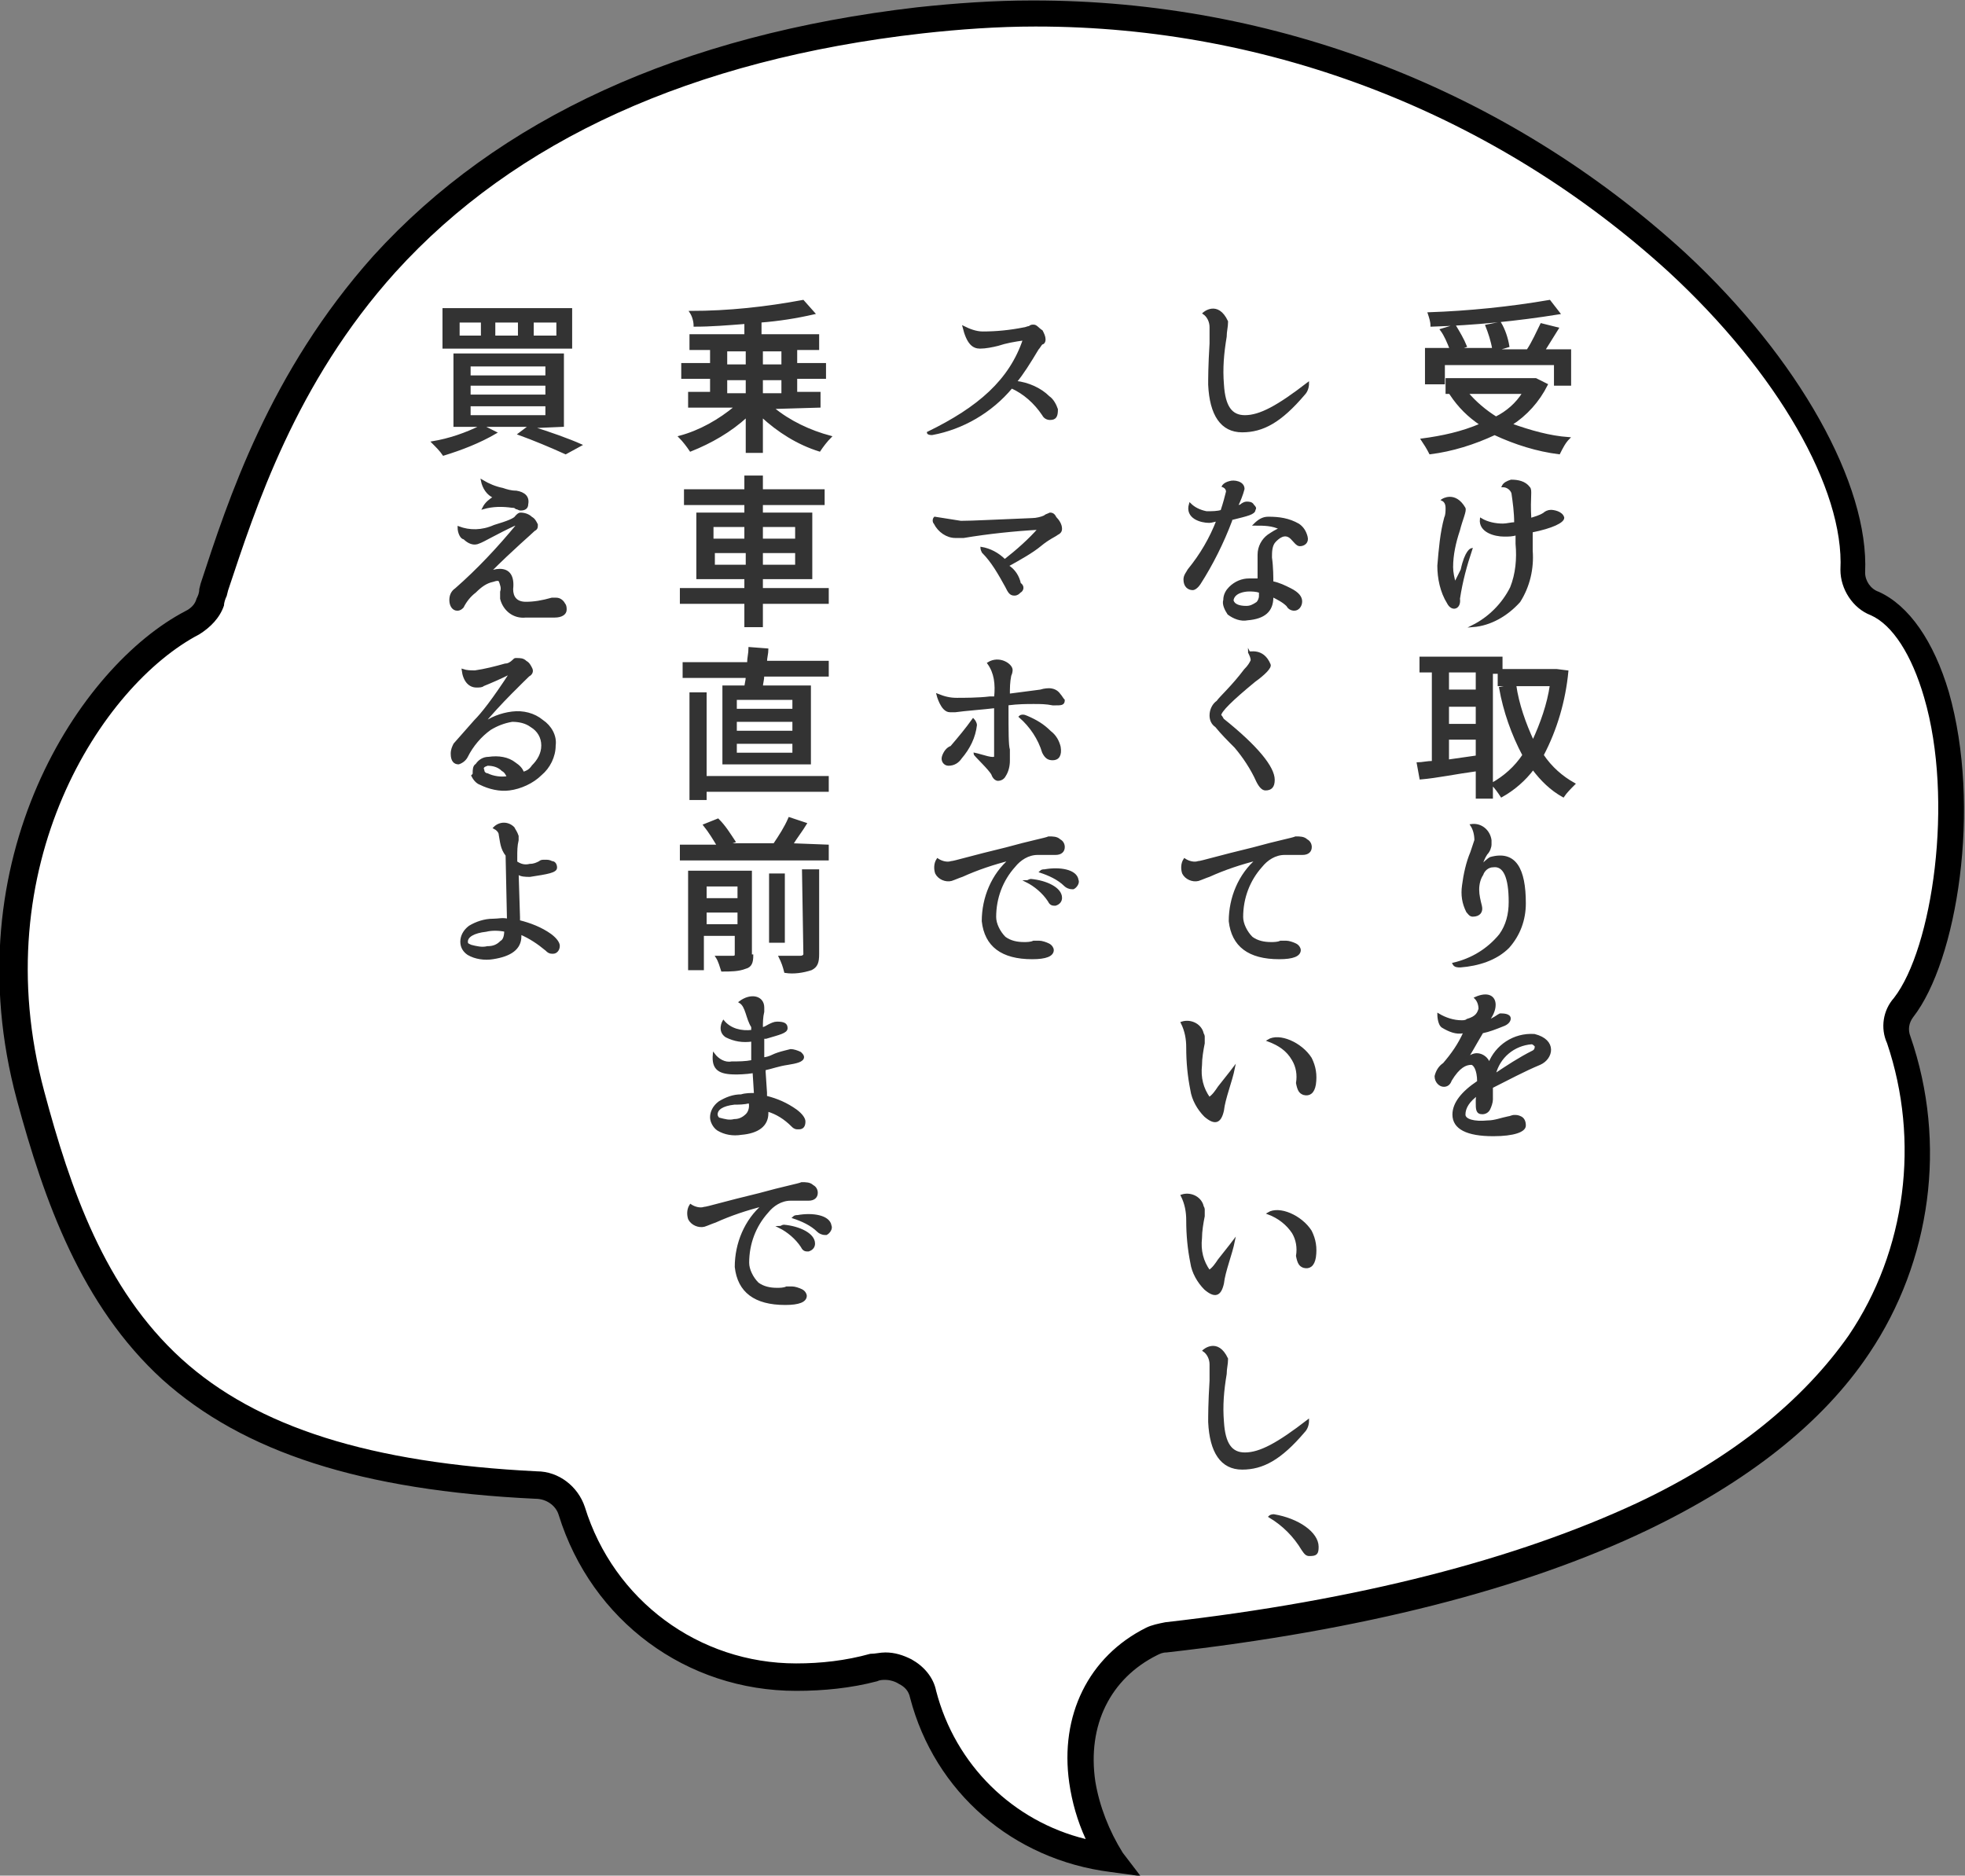 <?xml version="1.0" encoding="utf-8"?>
<!-- Generator: Adobe Illustrator 27.3.1, SVG Export Plug-In . SVG Version: 6.00 Build 0)  -->
<svg version="1.1" id="レイヤー_1" xmlns="http://www.w3.org/2000/svg" xmlns:xlink="http://www.w3.org/1999/xlink" x="0px"
	 y="0px" width="143.2px" height="136.7px" viewBox="0 0 143.2 136.7" style="enable-background:new 0 0 143.2 136.7;"
	 xml:space="preserve">
<rect x="0" y="0" width="143.2" height="136.7" fill="#808080" stroke="none"/>
<style type="text/css">
	.st0{fill:#FFFFFF;}
	.st1{fill:#333333;stroke:#333333;stroke-width:0.15;stroke-miterlimit:10;}
</style>
<g id="グループ_630" transform="translate(-8601.779 -3838.166)">
	<g id="グループ_628">
		<g>
			<path id="パス_1296_00000150782789494585277700000017230207898144529281_" class="st0" d="M8682.9,3973.6
				c-6.6-0.8-12.1-5.5-13.8-12c-0.2-0.7-0.7-1.3-1.3-1.7c-0.5-0.3-1-0.4-1.5-0.4c-0.3,0-0.5,0-0.8,0.1c-1.8,0.5-3.7,0.7-5.6,0.7
				c-7.5,0-14.2-4.9-16.4-12.1c-0.4-1.1-1.4-1.9-2.6-1.9c-12.4-0.6-20.9-3.3-26.6-8.5c-5.7-5.2-8.3-12.7-10.3-20
				c-4.6-17,4.3-30.6,11.8-34.5c0.6-0.3,1.1-0.8,1.3-1.5c0.1-0.3,0.2-0.7,0.4-1.1c2-6.1,5-15.3,12.4-23.5c8.9-9.9,22-15.8,39-17.8
				c2.8-0.3,5.5-0.5,8.3-0.5c17.3,0,34.1,6.5,46.9,18.2c8.1,7.5,13.1,16.4,12.8,22.5c0,1.1,0.6,2,1.6,2.4c1.9,0.8,3.5,3.2,4.5,6.6
				c2.3,8,0.5,19-2.4,22.8c-0.5,0.7-0.7,1.6-0.3,2.4c2.6,7.4,1.5,15.6-2.9,22.2c-3.4,4.9-8.7,9.2-15.8,12.6
				c-8.8,4.2-20.5,7.2-34.7,8.8c-0.4,0-0.7,0.1-1,0.3c-3.8,1.9-5.7,5.7-5.1,10.2C8681,3970.1,8681.7,3972,8682.9,3973.6z"/>
			<path d="M8684.9,3974.9l-2.2-0.3c-7.1-0.9-12.8-5.8-14.6-12.7c-0.1-0.5-0.4-0.8-0.8-1c-0.3-0.2-0.7-0.3-1-0.3
				c-0.2,0-0.4,0-0.6,0.1c-1.9,0.5-3.9,0.7-5.9,0.7c0,0,0,0,0,0c-8,0-14.9-5.1-17.3-12.8c-0.2-0.7-0.9-1.2-1.7-1.2
				c-12.7-0.6-21.3-3.4-27.2-8.7c-5.9-5.4-8.6-13-10.6-20.4c-4.7-17.5,4.6-31.6,12.3-35.6c0.4-0.2,0.7-0.5,0.8-0.9
				c0.1-0.2,0.2-0.4,0.2-0.7l0.1-0.4c2-6.1,5-15.4,12.6-23.9c9.1-10,22.4-16.1,39.6-18.1c2.8-0.3,5.6-0.5,8.4-0.5c0,0,0.1,0,0.1,0
				c17.6,0,34.5,6.5,47.5,18.4c8.3,7.7,13.4,16.9,13.1,23.3c0,0.6,0.4,1.2,1,1.4c2.2,1,4,3.6,5.1,7.3c2.4,8.4,0.6,19.6-2.6,23.7
				c-0.3,0.4-0.4,0.9-0.2,1.4c2.7,7.8,1.5,16.4-3,23.1c-3.4,5.1-8.9,9.4-16.2,12.9c-9,4.3-20.8,7.3-35,8.9c-0.3,0-0.5,0.1-0.7,0.2
				c-3.4,1.7-5.1,5.1-4.5,9.2c0.3,1.8,1,3.6,2,5.2L8684.9,3974.9z M8666.3,3958.6c0.7,0,1.3,0.2,1.9,0.5c0.9,0.5,1.6,1.3,1.8,2.3
				c1.4,5.4,5.6,9.5,10.9,10.8c-0.6-1.3-1-2.7-1.2-4.1c-0.7-4.9,1.4-9.2,5.6-11.3c0.4-0.2,0.9-0.3,1.4-0.4
				c14.1-1.6,25.6-4.6,34.4-8.7c7-3.3,12.1-7.5,15.4-12.2c4.2-6.2,5.2-14.2,2.8-21.3c-0.5-1.1-0.3-2.4,0.5-3.3
				c2.8-3.6,4.4-14.4,2.2-21.9c-0.9-3.1-2.3-5.3-3.9-6c-1.3-0.5-2.2-1.9-2.2-3.3c0.3-5.9-4.6-14.4-12.5-21.7
				c-12.6-11.5-29-17.9-46.1-17.9c0,0-0.1,0-0.1,0c-2.7,0-5.5,0.2-8.2,0.5c-16.8,1.9-29.7,7.8-38.4,17.4
				c-7.3,8.1-10.2,17.2-12.2,23.2l-0.1,0.4c-0.1,0.2-0.2,0.5-0.2,0.7c-0.3,0.9-1,1.6-1.8,2.1c-7.1,3.7-15.7,16.9-11.3,33.3
				c1.9,7.1,4.4,14.4,10,19.5c5.5,5,13.8,7.6,25.9,8.2c1.6,0,3,1.1,3.5,2.6c2.1,6.8,8.3,11.4,15.4,11.4c0,0,0,0,0,0
				c1.8,0,3.6-0.2,5.4-0.7C8665.6,3958.7,8665.9,3958.6,8666.3,3958.6C8666.3,3958.6,8666.3,3958.6,8666.3,3958.6z"/>
		</g>
	</g>
	<g id="グループ_629">
		<path id="パス_1297" class="st1" d="M8714.5,3866.2c-0.6,1.2-1.5,2.2-2.6,2.9c1.4,0.5,2.8,0.9,4.2,1c-0.3,0.3-0.5,0.7-0.7,1.1
			c-1.6-0.2-3.2-0.7-4.7-1.4c-1.5,0.7-3.1,1.2-4.7,1.4c-0.2-0.4-0.4-0.7-0.6-1c1.5-0.2,2.9-0.5,4.3-1.1c-0.9-0.6-1.6-1.3-2.2-2.2
			l0.2-0.1h-0.5v-1h6.3l0.2,0L8714.5,3866.2z M8706.7,3866.1h-1v-2.5h1.8c-0.2-0.5-0.4-1-0.7-1.4l1-0.3c0.3,0.5,0.6,1,0.8,1.5
			l-0.6,0.2h2.6c-0.1-0.6-0.3-1.2-0.5-1.7l1-0.2c0.3,0.5,0.5,1.1,0.6,1.7l-1,0.3h2.4c0.4-0.6,0.7-1.3,1-1.9l1.2,0.3
			c-0.3,0.5-0.7,1.1-1,1.6h1.9v2.5h-1.1v-1.5h-8.1V3866.1z M8715.4,3861c-3.1,0.5-6.2,0.8-9.3,0.9c0-0.3-0.1-0.6-0.2-0.9
			c2.9-0.1,5.9-0.4,8.8-0.9L8715.4,3861z M8708.7,3866.8c0.6,0.7,1.3,1.3,2.1,1.8c0.8-0.4,1.5-1,2-1.8H8708.7z"/>
		<path id="パス_1298" class="st1" d="M8709,3878.2c-0.4,1.2-0.7,2.3-0.9,3.6c0.1,0.7-0.5,0.9-0.8,0.3c-0.5-0.8-0.7-1.8-0.7-2.7
			c0.1-1.2,0.2-2.4,0.5-3.5c0.1-0.2,0.1-0.5,0.1-0.7c0-0.3-0.1-0.5-0.3-0.6c0,0,0.9-0.6,1.6,0.6c0.1,0.2-0.2,0.8-0.4,1.6
			c-0.3,0.9-0.5,1.8-0.5,2.7c0,0.4,0.1,0.8,0.2,1.2c0,0,0.3-0.6,0.5-1C8708.6,3878.3,8709,3878.2,8709,3878.2z M8712,3874.1
			c-0.1-0.3-0.4-0.5-0.7-0.5c0.1-0.2,0.3-0.3,0.6-0.4c0.5,0,1,0.1,1.3,0.5c0.2,0.2,0,0.6,0.1,2.3c0.3-0.1,0.7-0.2,1-0.4
			c0.1-0.1,0.3-0.2,0.5-0.2c0.2,0,0.8,0.1,0.9,0.5c0,0.3-0.8,0.7-2.3,1c0,0.3,0,0.7,0,1.4c0.1,1.3-0.2,2.6-0.9,3.7
			c-0.9,1-2.1,1.7-3.4,1.8c1.2-0.6,2.2-1.6,2.8-2.8c0.4-1,0.5-2.1,0.4-3.2c0-0.4,0-0.7,0-0.7c-0.3,0.1-0.6,0.1-0.9,0.1
			c-0.7,0-1.8-0.3-1.7-1.2c0.5,0.3,1.1,0.4,1.6,0.4c0.3,0,0.6-0.1,0.9-0.1C8712.2,3875.5,8712.1,3874.8,8712,3874.1z"/>
		<path id="パス_1299" class="st1" d="M8716,3887.1c-0.2,2.1-0.8,4.2-1.8,6.1c0.6,0.9,1.4,1.6,2.3,2.1c-0.3,0.3-0.6,0.6-0.8,0.9
			c-0.9-0.5-1.6-1.2-2.2-2c-0.6,0.8-1.4,1.5-2.3,2c-0.2-0.3-0.4-0.6-0.7-0.9v1h-1.1v-2c-1.5,0.2-2.9,0.5-4.1,0.6l-0.2-1.1
			c0.3,0,0.7-0.1,1.1-0.1v-6.6h-0.9v-1h5.9v0.9h3.8l0.2,0L8716,3887.1z M8707.3,3887.1v1.4h2.1v-1.4H8707.3z M8707.3,3891h2.1v-1.4
			h-2.1V3891z M8707.3,3893.6c0.7-0.1,1.4-0.2,2.1-0.3v-1.3h-2.1V3893.6z M8710.5,3895.3c0.9-0.5,1.7-1.2,2.3-2.1
			c-0.8-1.5-1.4-3.2-1.7-4.9l1.1-0.2c0.2,1.4,0.7,2.8,1.3,4.1c0.6-1.3,1.1-2.7,1.3-4.1h-3.8v-0.9h-0.5L8710.5,3895.3z"/>
		<path id="パス_1300" class="st1" d="M8709.1,3904.9c-0.2,0-0.3-0.2-0.4-0.3c-0.3-0.6-0.4-1.2-0.3-1.9c0.1-0.8,0.3-1.7,0.6-2.4
			c0.1-0.3,0.2-0.6,0.3-0.9c0-0.4-0.1-0.8-0.3-1.1c0.7-0.1,1.3,0.4,1.4,1.1c0,0.1,0,0.2,0,0.3c0,0.2-0.1,0.5-0.3,0.7
			c-0.2,0.3-0.3,0.6-0.4,0.9c0.2-0.2,0.5-0.5,0.7-0.6c1.8-0.5,2.5,0.8,2.5,3.3c0,1.2-0.4,2.3-1.2,3.2c-0.9,0.9-2.2,1.3-3.5,1.4
			c-0.2,0-0.4,0-0.5-0.2c1.3-0.3,2.5-1,3.4-2.1c0.5-0.7,0.7-1.5,0.7-2.4c0-1.8-0.4-2.7-1.2-2.6c-0.4,0-0.7,0.3-0.8,0.6
			c-0.2,0.3-0.3,0.7-0.3,1.1c0,0.4,0.1,0.8,0.2,1.2C8709.8,3904.6,8709.6,3904.9,8709.1,3904.9z"/>
		<path id="パス_1301" class="st1" d="M8709.6,3911.7c0-0.3-0.1-0.6-0.3-0.8c0.9-0.4,1.4-0.1,1.4,0.5c0,0.4-0.2,0.8-0.5,1.2
			c0.1,0,0.2-0.1,0.4-0.2c0.2-0.1,0.3-0.2,0.5-0.3c0.2,0,0.7,0,0.7,0.3c0,0.2-0.2,0.4-0.5,0.5c-0.5,0.2-1,0.4-1.5,0.5
			c-0.6,1-0.9,1.6-1.2,2c0.2-0.2,0.5-0.4,0.8-0.4c0.4,0,0.8,0.3,0.9,0.7c0.5-1.3,1.8-2.2,3.3-2.1c1.6,0.4,1.3,1.7,0.4,2.1
			c-1.2,0.5-2.3,1.1-3.5,1.7c0,0.2,0,0.6,0,0.9c0,0.2-0.1,0.5-0.2,0.7c-0.1,0.2-0.3,0.3-0.5,0.3c-0.4,0-0.4-0.3-0.4-0.8
			c0-0.3,0-0.4,0.1-0.6c-0.7,0.5-1,1-1,1.5c0,0.4,0.7,0.6,1.7,0.5c0.5,0,1-0.2,1.5-0.3c0.1,0,0.3-0.1,0.4-0.1c0.2,0,0.3,0,0.5,0.1
			c0.2,0.1,0.3,0.3,0.3,0.6c0,0.4-0.8,0.7-2.3,0.7c-1.9,0-2.9-0.5-2.9-1.5c0-0.8,0.6-1.6,1.8-2.4c0-0.9-0.3-1.3-0.5-1.3
			c-0.4,0-0.9,0.2-1.5,1.2c-0.1,0.3-0.3,0.4-0.5,0.4c-0.3,0-0.6-0.3-0.6-0.7c0,0,0,0,0,0c0.1-0.4,0.3-0.7,0.6-0.9
			c0.6-0.7,1.1-1.4,1.5-2.3h-0.1c-0.5,0.1-1-0.1-1.5-0.4c-0.3-0.2-0.3-0.9-0.3-0.9c0.5,0.3,1.1,0.5,1.7,0.5c0.1,0,0.3,0,0.4-0.1
			C8709.4,3912.3,8709.5,3912,8709.6,3911.7z M8713.4,3914.2c-1.3,0.1-2.4,1-2.7,2.3c0.9-0.6,1.8-1.2,2.8-1.7
			c0.2-0.1,0.2-0.3,0.2-0.4C8713.6,3914.3,8713.5,3914.2,8713.4,3914.2L8713.4,3914.2z"/>
		<path id="パス_1302" class="st1" d="M8692.3,3869.6c-1.5,0-2.3-1.2-2.4-3.4c0-0.4,0-1.4,0.1-3c0-0.8,0-1.2,0-1.2
			c0-0.4-0.2-0.8-0.5-1c0,0,1-0.9,1.7,0.6c0,0.4-0.1,0.7-0.1,1.1c-0.2,1.2-0.3,2.3-0.2,3.5c0.1,1.6,0.6,2.3,1.6,2.3
			c1.1,0,2.4-0.7,4.6-2.4c0,0.3-0.1,0.6-0.3,0.8C8695.1,3868.9,8693.8,3869.6,8692.3,3869.6z"/>
		<path id="パス_1303" class="st1" d="M8691.2,3874c0-0.3-0.3-0.4-0.3-0.4s0.1-0.2,0.5-0.3c0.3-0.1,1,0,1,0.5
			c-0.1,0.4-0.3,0.9-0.5,1.3l0.3-0.1c0.1-0.1,0.3-0.2,0.4-0.2c0.2,0,0.4,0,0.5,0.2c0.1,0.1,0.2,0.2,0.1,0.3c0,0.3-0.5,0.4-1.7,0.7
			l0,0.1c-0.6,1.6-1.4,3.2-2.3,4.6c-0.2,0.3-0.4,0.4-0.5,0.4c-0.3,0-0.6-0.2-0.6-0.7c0-0.3,0.2-0.5,0.3-0.7c0.9-1.1,1.6-2.3,2.1-3.6
			c-0.2,0-0.4,0.1-0.6,0.1c-0.6,0-1.7-0.3-1.4-1.3c0.3,0.3,0.7,0.5,1.2,0.6c0.4,0,0.8,0,1.1-0.1
			C8691,3874.8,8691.1,3874.4,8691.2,3874z M8691,3881.9c0-0.4,0.2-0.7,0.4-0.9c0.4-0.4,0.9-0.6,1.4-0.6c0.2,0,0.5,0,0.7,0l0-1.8
			c0-0.6,0.3-1.1,0.7-1.4c0.3-0.2,0.6-0.4,0.9-0.5c-0.6-0.3-1.2-0.3-1.9-0.3c0.3-0.3,0.6-0.5,1-0.5c0.8,0,1.5,0.1,2.2,0.5
			c0.3,0.2,0.5,0.5,0.6,0.9c0.1,0.4-0.2,0.6-0.5,0.6c-0.2,0-0.4-0.3-0.6-0.5c-0.5-0.5-1,0-1.2,0.2c-0.3,0.3-0.3,0.8-0.3,1.2
			c0.1,0.7,0.1,1.5,0.1,1.8c0.5,0.1,0.9,0.3,1.3,0.5c0.6,0.3,0.8,0.6,0.8,0.9c0,0.3-0.2,0.6-0.5,0.6c-0.2,0-0.4-0.1-0.5-0.3
			c-0.3-0.3-0.7-0.5-1.1-0.7v0.1c0,1-0.6,1.5-1.8,1.6c-0.5,0.1-1-0.1-1.4-0.4C8691.1,3882.6,8690.9,3882.2,8691,3881.9z
			 M8692.8,3881.2c-0.3,0-1.1,0.1-1.2,0.7c0,0,0,0.5,1,0.5c0.3,0,0.5-0.1,0.8-0.3c0.1-0.1,0.2-0.3,0.2-0.5v-0.2l0-0.1
			C8693.3,3881.2,8693,3881.2,8692.8,3881.2L8692.8,3881.2z"/>
		<path id="パス_1304" class="st1" d="M8694.3,3886.6c0.1,0.2-0.4,0.7-1.1,1.2c-1.7,1.4-2.5,2.2-2.5,2.5c0,0,0.1,0.1,0.2,0.3
			c2.5,2,3.7,3.5,3.7,4.4c0,0.5-0.2,0.7-0.6,0.7c-0.2,0-0.4-0.2-0.6-0.6c-0.4-0.9-1-1.8-1.6-2.5c-0.5-0.5-1-1-1.4-1.5
			c-0.3-0.2-0.4-0.5-0.4-0.8c0-0.4,0.2-0.8,0.5-1c0.2-0.3,1.1-1.1,2-2.3c0.3-0.3,0.4-0.5,0.5-0.7c0-0.2-0.1-0.4-0.2-0.6
			C8692.8,3885.8,8693.8,3885.4,8694.3,3886.6z"/>
		<path id="パス_1305" class="st1" d="M8689.1,3901c0.2,0,1.5-0.4,4-1c1.8-0.5,2.9-0.7,3.1-0.8c0.3,0,0.6,0,0.8,0.2
			c0.2,0.1,0.3,0.3,0.3,0.5c0,0.3-0.2,0.5-0.6,0.5c-0.2,0-0.3,0-0.5,0c-0.3,0-0.5,0-0.8,0c-0.7,0-1.3,0.4-1.7,0.9
			c-0.9,1-1.4,2.3-1.4,3.7c0,0.5,0.3,1.1,0.7,1.5c0.4,0.3,0.9,0.4,1.4,0.4c0.2,0,0.5,0,0.7-0.1c0.1,0,0.3,0,0.4,0
			c0.2,0,0.5,0.1,0.7,0.2c0.2,0.1,0.3,0.3,0.3,0.4c0,0.4-0.5,0.6-1.5,0.6c-2.2,0-3.4-0.9-3.6-2.7c0-1.7,0.7-3.4,2-4.5
			c-1.2,0.3-2.4,0.7-3.5,1.2c-0.3,0.1-0.5,0.2-0.8,0.3c-0.4,0.1-0.9-0.1-1.1-0.5c-0.1-0.3-0.1-0.7,0.1-1
			C8688.4,3901,8688.8,3901.1,8689.1,3901z"/>
		<path id="パス_1306" class="st1" d="M8690.9,3919.1c-0.2,0.9-0.6,1-1.3,0.4c-0.5-0.5-0.9-1.2-1-1.9c-0.2-1-0.3-2-0.3-3.1
			c0-0.6-0.1-1.2-0.4-1.8c0.6-0.2,1.3,0.1,1.5,0.7c0,0.1,0.1,0.2,0.1,0.3c0,0.2,0,0.3,0,0.5c-0.1,0.5-0.2,1.1-0.2,1.6
			c-0.1,0.9,0.1,1.7,0.6,2.4c0,0,0,0,0,0c0.3-0.2,0.5-0.5,0.7-0.8c0.8-1,1.1-1.4,1.1-1.4C8691.5,3917,8691,3918.2,8690.9,3919.1z
			 M8697.3,3915.3c0.3,0.6,0.4,1.2,0.3,1.9c-0.1,0.6-0.4,0.8-0.8,0.7c-0.3-0.1-0.4-0.3-0.5-0.8c0.1-0.6,0-1.2-0.3-1.7
			c-0.4-0.7-1-1.1-1.8-1.4C8695,3913.5,8696.6,3914.2,8697.3,3915.3z"/>
		<path id="パス_1307" class="st1" d="M8690.9,3931.7c-0.2,0.9-0.6,1-1.3,0.4c-0.5-0.5-0.9-1.2-1-1.9c-0.2-1-0.3-2-0.3-3.1
			c0-0.6-0.1-1.2-0.4-1.8c0.6-0.2,1.3,0.1,1.5,0.7c0,0.1,0.1,0.2,0.1,0.3c0,0.2,0,0.3,0,0.5c-0.1,0.5-0.2,1.1-0.2,1.6
			c-0.1,0.9,0.1,1.7,0.6,2.4c0,0,0,0,0,0c0.3-0.2,0.5-0.5,0.7-0.8c0.8-1,1.1-1.4,1.1-1.4C8691.5,3929.6,8691,3930.8,8690.9,3931.7z
			 M8697.3,3927.9c0.3,0.6,0.4,1.2,0.3,1.9c-0.1,0.6-0.4,0.8-0.8,0.7c-0.3-0.1-0.4-0.3-0.5-0.8c0.1-0.6,0-1.2-0.3-1.7
			c-0.4-0.6-1-1.1-1.8-1.4C8695,3926.1,8696.6,3926.8,8697.3,3927.9L8697.3,3927.9z"/>
		<path id="パス_1308" class="st1" d="M8692.3,3945.2c-1.5,0-2.3-1.2-2.4-3.4c0-0.4,0-1.4,0.1-3c0-0.8,0-1.2,0-1.2
			c0-0.4-0.2-0.8-0.5-1c0,0,1-0.9,1.7,0.6c0,0.4-0.1,0.7-0.1,1.1c-0.2,1.2-0.3,2.3-0.2,3.5c0.1,1.6,0.6,2.3,1.6,2.3
			c1.1,0,2.4-0.7,4.6-2.4c0,0.3-0.1,0.6-0.3,0.8C8695.1,3944.5,8693.8,3945.2,8692.3,3945.2z"/>
		<path id="パス_1309" class="st1" d="M8697.8,3950.9c0,0.5-0.1,0.6-0.6,0.6c-0.2,0-0.3-0.1-0.5-0.4c-0.6-1-1.4-1.8-2.4-2.4
			c0.1-0.1,0.3-0.1,0.3-0.1C8696.4,3948.9,8697.8,3949.9,8697.8,3950.9z"/>
		<path id="パス_1310" class="st1" d="M8675.8,3866c0.9,0.1,1.8,0.5,2.4,1.1c0.3,0.2,0.5,0.6,0.6,0.9c0,0.5-0.1,0.7-0.5,0.7
			c-0.2,0-0.4-0.1-0.5-0.3c-0.6-0.9-1.4-1.6-2.3-2c-1.5,1.8-3.6,3-5.8,3.4c-0.3,0-0.3-0.1-0.3-0.1c3.7-1.8,6-3.8,7-6.8
			c-0.7,0.1-1.3,0.2-1.9,0.4c-0.4,0.1-0.9,0.2-1.3,0.2c-0.5,0-0.9-0.3-1.2-1.5c0.4,0.2,0.9,0.4,1.4,0.4c1,0,2-0.1,3-0.3
			c0.1,0,0.3-0.1,0.4-0.1c0.1-0.1,0.2-0.1,0.3-0.1c0.2,0,0.3,0.2,0.6,0.4c0.1,0.2,0.2,0.4,0.2,0.6c0,0.2-0.1,0.3-0.2,0.3
			c-0.1,0.1-0.2,0.3-0.3,0.4C8676.8,3864.6,8676.3,3865.4,8675.8,3866z"/>
		<path id="パス_1311" class="st1" d="M8676.1,3881.3c-0.1,0.1-0.2,0.2-0.4,0.2c-0.3,0-0.4-0.2-0.6-0.6c-0.5-0.9-1-1.8-1.7-2.5
			c-0.1-0.2-0.1-0.3-0.1-0.3c0.6,0.1,1.2,0.4,1.7,0.9c0.9-0.7,1.8-1.5,2.5-2.3c-1.8,0.1-3.7,0.3-5.5,0.6c-0.2,0-0.4,0-0.6,0
			c-0.6,0-1.2-0.4-1.5-1c-0.1-0.1-0.1-0.3,0-0.4c0.6,0.1,1.3,0.2,1.9,0.3c0.9,0,2.6-0.1,5.2-0.2c0.3,0,0.7-0.1,0.9-0.2
			c0.1-0.1,0.2-0.1,0.4-0.2c0.2,0,0.3,0.1,0.4,0.3c0.2,0.2,0.4,0.5,0.4,0.8c0,0.2-0.1,0.3-0.3,0.4c-0.1,0.1-0.6,0.3-1.2,0.8
			s-1.5,1-2.4,1.5c0.5,0.3,0.8,0.8,0.9,1.3C8676.4,3880.9,8676.3,3881.2,8676.1,3881.3z"/>
		<path id="パス_1312" class="st1" d="M8673.8,3886.5c0.8-0.5,1.7,0.1,1.7,0.5c0,0,0,0.2-0.1,0.4c-0.1,0.5-0.1,0.9-0.1,1.4
			c0.8-0.1,1.5-0.2,2.3-0.3c0.3-0.1,0.6-0.1,0.6-0.1c0.3,0,0.6,0.1,0.8,0.4c0.1,0.1,0.2,0.3,0.3,0.4c0,0.3-0.2,0.3-0.6,0.3
			c-0.1,0-0.1,0-0.2,0c-0.5-0.1-0.9-0.1-1.4-0.1c-0.5,0-1.1,0-1.9,0.1v0.3c0,1.7,0,2.7,0.1,3c0,0.3,0,0.6,0,0.8
			c0,0.4-0.1,0.8-0.3,1.1c-0.1,0.2-0.3,0.3-0.5,0.3c-0.1,0-0.3-0.1-0.4-0.4c-0.2-0.4-1.3-1.4-1.3-1.5c0.5,0.1,1.5,0.5,1.5,0.2
			c0-0.8,0-1.4,0-1.8v-1.8c-0.8,0.1-2.2,0.2-2.9,0.3c-0.1,0-0.3,0-0.4,0c-0.6,0-0.9-1.2-0.9-1.2c0.5,0.2,0.9,0.3,1.4,0.3
			c0.5,0,1.6,0,2.4-0.1l0.4,0C8674.4,3888,8674.3,3887.2,8673.8,3886.5z M8672.7,3890.6c0.1,0.1,0.2,0.3,0.2,0.4
			c-0.1,0.9-0.5,1.7-1.1,2.4c-0.2,0.3-0.5,0.5-0.9,0.5c-0.3,0-0.5-0.3-0.4-0.6c0.1-0.3,0.3-0.6,0.6-0.7
			C8671.7,3891.9,8672.2,3891.3,8672.7,3890.6L8672.7,3890.6z M8678.3,3891.5c0.4,0.3,0.6,0.7,0.7,1.1c0.1,0.6-0.1,0.9-0.5,0.9
			c-0.3,0-0.5-0.1-0.7-0.5c-0.3-1-0.9-1.9-1.7-2.6c0.1-0.1,0.3-0.1,0.5,0C8677.3,3890.7,8677.8,3891,8678.3,3891.5L8678.3,3891.5z"
			/>
		<path id="パス_1313" class="st1" d="M8671.1,3901c0.2,0,1.5-0.4,4-1c1.8-0.5,2.9-0.7,3.1-0.8c0.3,0,0.6,0,0.8,0.2
			c0.2,0.1,0.3,0.3,0.3,0.5c0,0.3-0.2,0.5-0.6,0.5c-0.2,0-0.3,0-0.5,0c-0.3,0-0.5,0-0.8,0c-0.7,0-1.3,0.4-1.7,0.9
			c-0.9,1-1.4,2.3-1.4,3.7c0,0.5,0.3,1.1,0.7,1.5c0.4,0.3,0.9,0.4,1.4,0.4c0.2,0,0.5,0,0.7-0.1c0.1,0,0.3,0,0.4,0
			c0.2,0,0.5,0.1,0.7,0.2c0.2,0.1,0.3,0.3,0.3,0.4c0,0.4-0.5,0.6-1.5,0.6c-2.2,0-3.4-0.9-3.6-2.7c0-1.7,0.7-3.4,2-4.5
			c-1.2,0.3-2.4,0.7-3.5,1.2c-0.3,0.1-0.5,0.2-0.8,0.3c-0.4,0.1-0.9-0.1-1.1-0.5c-0.1-0.3-0.1-0.7,0.1-1
			C8670.4,3901,8670.8,3901.1,8671.1,3901z M8679.1,3903.6c0,0.2-0.1,0.4-0.4,0.5c0,0-0.1,0-0.1,0c-0.2,0-0.3-0.1-0.4-0.3
			c-0.4-0.6-1-1.1-1.6-1.4c0.1,0,0.2-0.1,0.3-0.1C8678,3902.4,8679.1,3902.9,8679.1,3903.6z M8680.3,3902.3c0.1,0.2-0.1,0.5-0.3,0.6
			c0,0,0,0-0.1,0c-0.2,0-0.4-0.1-0.5-0.2c-0.5-0.5-1.2-0.8-1.8-1c0.1-0.1,0.2-0.1,0.3-0.1C8679,3901.4,8680.2,3901.6,8680.3,3902.3
			L8680.3,3902.3z"/>
		<path id="パス_1314" class="st1" d="M8658.1,3867.9c1.2,1,2.7,1.7,4.2,2.1c-0.3,0.3-0.6,0.7-0.8,1c-1.6-0.5-3-1.4-4.2-2.5v2.6
			h-1.1v-2.6c-1.2,1.1-2.6,1.9-4.1,2.5c-0.2-0.3-0.5-0.7-0.8-1c1.5-0.4,2.9-1.2,4.1-2.2h-3.4v-1h1.6v-1.1h-2.1v-1h2.1v-1.1h-1.5v-1
			h4v-0.9c-1.3,0.1-2.5,0.2-3.7,0.2c0-0.3-0.1-0.7-0.3-1c2.8,0,5.5-0.3,8.2-0.8l0.8,0.9c-1.3,0.3-2.6,0.5-3.9,0.6v1h4.2v1h-1.6v1.1
			h2.1v1h-2.1v1.1h1.7v1L8658.1,3867.9z M8654.7,3864.8h1.5v-1.1h-1.5V3864.8z M8654.7,3866.9h1.5v-1.1h-1.5V3866.9z M8657.3,3863.7
			v1.1h1.5v-1.1H8657.3z M8658.8,3865.8h-1.5v1.1h1.5V3865.8z"/>
		<path id="パス_1315" class="st1" d="M8662.1,3882.1h-4.8v1.7h-1.2v-1.7h-4.7v-1h4.7v-0.8h-3.5v-4.7h3.5v-0.7h-4.4v-1h4.4v-1h1.2
			v1h4.5v1h-4.5v0.7h3.6v4.7h-3.6v0.8h4.8V3882.1z M8653.7,3877.5h2.4v-1h-2.4V3877.5z M8656.2,3879.4v-1h-2.4v1H8656.2z
			 M8657.3,3876.5v1h2.5v-1H8657.3z M8659.8,3878.4h-2.5v1h2.5V3878.4z"/>
		<path id="パス_1316" class="st1" d="M8656.1,3888.3c0-0.3,0.1-0.5,0.1-0.8h-4.6v-1h4.7c0-0.4,0.1-0.7,0.1-1.1l1.3,0.1
			c0,0.3-0.1,0.6-0.1,0.9h4.5v1h-4.7c0,0.3-0.1,0.6-0.1,0.8h3.5v5.6h-6.3v-5.6H8656.1z M8662.1,3895.8h-8.9v0.6h-1.1v-7.7h1.1v6.1
			h8.9V3895.8z M8659.6,3889.1h-4.2v0.8h4.2V3889.1z M8659.6,3890.7h-4.2v0.8h4.2V3890.7z M8659.6,3892.3h-4.2v0.8h4.2V3892.3z"/>
		<path id="パス_1317" class="st1" d="M8662.1,3899.8v1h-10.7v-1h2.7c-0.3-0.5-0.6-1-1-1.5l1-0.4c0.5,0.5,0.8,1,1.2,1.6l-0.6,0.2
			h3.5c0.4-0.6,0.8-1.2,1.1-1.9l1.2,0.4c-0.3,0.5-0.7,1-1,1.5L8662.1,3899.8z M8656.6,3907.8c0,0.5-0.1,0.8-0.5,0.9
			c-0.5,0.2-1.1,0.2-1.7,0.2c-0.1-0.3-0.2-0.7-0.4-1c0.5,0,1.1,0,1.2,0c0.2,0,0.2-0.1,0.2-0.2v-1.4h-2.4v2.5h-1v-7.1h4.5V3907.8z
			 M8653.2,3902.7v1h2.4v-1H8653.2z M8655.6,3905.6v-1h-2.4v1H8655.6z M8658.9,3906.8h-1v-4.9h1V3906.8z M8660.3,3901.6h1.1v6.1
			c0,0.6-0.1,0.9-0.5,1.1c-0.6,0.2-1.3,0.3-1.9,0.2c-0.1-0.4-0.2-0.7-0.4-1.1c0.7,0,1.3,0,1.5,0s0.3-0.1,0.3-0.2L8660.3,3901.6z"/>
		<path id="パス_1318" class="st1" d="M8655.7,3911.2c0.8-0.6,1.7-0.4,1.7,0.4c0,0.1,0,0.2,0,0.3c-0.1,0.4-0.1,0.8-0.1,1.2
			c0.2,0,0.3-0.1,0.5-0.2c0.2-0.1,0.4-0.2,0.6-0.2c0.5,0,0.7,0.1,0.7,0.4c0,0.3-0.5,0.4-1.5,0.7c-0.1,0-0.2,0-0.2,0l0,1.5
			c0.2,0,0.5-0.1,0.7-0.2c0.2-0.1,0.5-0.2,0.9-0.3l0.4-0.1c0.2,0,0.5,0.1,0.7,0.2c0.1,0.1,0.2,0.2,0.2,0.3c0,0.3-0.5,0.4-1.1,0.5
			c-0.7,0.1-1.2,0.3-1.7,0.4c0,0.1,0,0.1,0,0.2l0.1,1.5l0,0.3c0.8,0.2,1.5,0.5,2.2,1c0.4,0.3,0.6,0.6,0.6,0.8c0,0.3-0.1,0.5-0.4,0.5
			c0,0-0.1,0-0.1,0c-0.2,0-0.3-0.1-0.4-0.2c-0.5-0.5-1.1-0.9-1.8-1.1v0.2c0,0.9-0.7,1.4-1.9,1.5c-0.6,0.1-1.2,0-1.7-0.3
			c-0.3-0.2-0.5-0.6-0.5-0.9c0-0.4,0.2-0.8,0.6-1.1c0.5-0.3,1-0.5,1.6-0.5c0.3-0.1,0.7-0.1,1-0.1l-0.1-1.6c-0.6,0.1-1.2,0.1-1.3,0.1
			c-1.2,0-1.7-0.3-1.6-1.4c0.3,0.4,0.8,0.7,1.3,0.6c0.5,0,1,0,1.5-0.1c0-0.3,0-0.5,0-0.6l0-0.9c-0.7,0.1-1.3,0-1.9-0.3
			c-0.6-0.4-0.2-1.1-0.2-1.1c0.5,0.6,1.3,0.8,2.1,0.7l0-0.3C8656.2,3912.4,8656.2,3911.5,8655.7,3911.2z M8655.3,3918.6
			c-0.9,0.1-1.3,0.4-1.3,0.8c0,0.1,0.1,0.3,0.2,0.3c0.4,0.1,0.7,0.2,1.1,0.1c0.3,0,0.6-0.1,0.9-0.4c0.2-0.2,0.3-0.6,0.2-0.9
			C8656,3918.6,8655.6,3918.6,8655.3,3918.6z"/>
		<path id="パス_1319" class="st1" d="M8653.1,3926.2c0.2,0,1.5-0.4,4-1c1.8-0.5,2.9-0.7,3.1-0.8c0.3,0,0.6,0,0.8,0.2
			c0.2,0.1,0.3,0.3,0.3,0.5c0,0.3-0.2,0.5-0.6,0.5c-0.2,0-0.3,0-0.5,0c-0.3,0-0.5,0-0.8,0c-0.7,0-1.3,0.4-1.7,0.9
			c-0.9,1-1.4,2.3-1.4,3.7c0,0.5,0.3,1.1,0.7,1.5c0.4,0.3,0.9,0.4,1.4,0.4c0.2,0,0.5,0,0.7-0.1c0.1,0,0.3,0,0.4,0
			c0.2,0,0.5,0.1,0.7,0.2c0.2,0.1,0.3,0.3,0.3,0.4c0,0.4-0.5,0.6-1.5,0.6c-2.2,0-3.4-0.9-3.6-2.7c0-1.7,0.7-3.4,2-4.5
			c-1.2,0.3-2.4,0.7-3.5,1.2c-0.3,0.1-0.5,0.2-0.8,0.3c-0.4,0.1-0.9-0.1-1.1-0.5c-0.1-0.3-0.1-0.7,0.1-1
			C8652.4,3926.2,8652.8,3926.3,8653.1,3926.2z M8661.1,3928.8c0,0.2-0.1,0.4-0.4,0.5c0,0-0.1,0-0.1,0c-0.2,0-0.3-0.1-0.4-0.3
			c-0.4-0.6-1-1.1-1.6-1.4c0.1,0,0.2-0.1,0.3-0.1C8660,3927.6,8661.1,3928.1,8661.1,3928.8z M8662.3,3927.5c0.1,0.2-0.1,0.5-0.3,0.6
			c0,0,0,0-0.1,0c-0.2,0-0.4-0.1-0.5-0.2c-0.5-0.5-1.2-0.8-1.8-1c0.1-0.1,0.2-0.1,0.3-0.1C8661,3926.6,8662.2,3926.8,8662.3,3927.5z
			"/>
		<path id="パス_1320" class="st1" d="M8637.9,3869.7c-1.2,0.7-2.5,1.2-3.8,1.6c-0.2-0.3-0.5-0.6-0.8-0.9c1.2-0.2,2.4-0.6,3.6-1.2
			L8637.9,3869.7z M8643.4,3863.5h-9.3v-2.8h9.3V3863.5z M8640.5,3869.3c1.3,0.4,2.7,0.9,3.6,1.3l-1.1,0.6c-1.1-0.5-2.3-1-3.4-1.4
			l0.8-0.6h-5.5v-5.2h7.9v5.2L8640.5,3869.3z M8636.9,3861.6h-1.7v1.1h1.7V3861.6z M8636,3865.6h5.6v-0.8h-5.6V3865.6z M8636,3867
			h5.6v-0.8h-5.6V3867z M8641.6,3868.5v-0.8h-5.6v0.8H8641.6z M8639.6,3861.6h-1.8v1.1h1.8V3861.6z M8642.4,3861.6h-1.8v1.1h1.8
			V3861.6z"/>
		<path id="パス_1321" class="st1" d="M8635.2,3876.6c0.8,0.3,1.7,0.3,2.6-0.1c1-0.3,1.5-0.5,1.6-0.7c0.1-0.1,0.2-0.2,0.3-0.2
			c0.3,0,0.6,0.1,0.8,0.3c0.2,0.1,0.3,0.3,0.4,0.5c0,0.2,0,0.3-0.2,0.4c-0.3,0.3-1.5,1.3-3.3,3.1c0.2-0.1,0.5-0.2,0.8-0.2
			c0.7,0,1,0.5,0.9,1.4c0,0.6,0.3,1,1,1c0.6,0,1.2-0.1,1.9-0.3c0.1,0,0.2,0,0.3,0c0.3,0,0.5,0.2,0.6,0.4c0.1,0.1,0.1,0.3,0.1,0.4
			c0,0.3-0.3,0.5-0.8,0.5s-1.2,0-2.1,0c-0.9,0.1-1.6-0.5-1.8-1.3c0-0.2,0-0.4,0-0.5c0.1-0.3,0-0.5-0.1-0.8c-0.1-0.1-0.2-0.1-0.5,0
			c-0.5,0.1-0.9,0.4-1.3,0.8c-0.4,0.3-0.7,0.7-0.9,1.1c-0.1,0.1-0.2,0.2-0.4,0.2c-0.3,0-0.5-0.3-0.5-0.7c0-0.3,0.1-0.6,0.4-0.8
			c1.6-1.4,3.1-3,4.5-4.7c0-0.1-0.4,0.1-0.2,0c-1.3,0.6-2.3,1.2-2.6,1.3c-0.4,0.2-0.8,0-1.1-0.3
			C8635.4,3877.4,8635.2,3877,8635.2,3876.6z M8637.8,3874.4c-0.5-0.2-0.8-0.7-0.9-1.2c0.5,0.3,1,0.5,1.5,0.6c0.3,0.1,0.6,0.2,1,0.2
			c0.6,0.1,0.9,0.4,0.8,0.9c0,0.3-0.2,0.4-0.5,0.4c-0.1,0-0.2-0.1-0.3-0.1c-0.1-0.1-0.2-0.1-0.3-0.1c-0.7-0.1-1.4-0.1-2.1,0.1
			C8637.2,3874.8,8637.5,3874.6,8637.8,3874.4z"/>
		<path id="パス_1322" class="st1" d="M8636.3,3894.5c0-0.2,0-0.5,0.2-0.6c0.2-0.3,0.5-0.5,0.9-0.5c0.7-0.1,1.4,0,1.9,0.4
			c0.3,0.2,0.5,0.4,0.6,0.7c0.3-0.1,0.5-0.2,0.7-0.5c0.4-0.4,0.7-0.9,0.7-1.5c0-0.6-0.3-1.1-0.8-1.4c-0.4-0.3-0.9-0.4-1.4-0.4
			c-0.6,0.1-1.1,0.3-1.6,0.6c-0.7,0.5-1.3,1.2-1.7,2c-0.1,0.2-0.3,0.4-0.6,0.5c-0.3,0-0.5-0.2-0.5-0.7c0-0.3,0.1-0.5,0.2-0.7
			l1.5-1.7c0.5-0.5,1.3-1.5,2.6-3.5c-0.8,0.4-1.5,0.7-2,0.9c-0.1,0.1-0.3,0.1-0.5,0.1c-0.5,0-0.9-0.4-1-1.2c0.3,0.1,0.6,0.1,0.9,0.1
			c0.7-0.1,1.5-0.3,2.2-0.5c0.2,0,0.4-0.1,0.6-0.3c0.1-0.1,0.1-0.1,0.2-0.1c0.3,0,0.5,0,0.7,0.2c0.2,0.1,0.3,0.3,0.4,0.5
			c0.1,0.2,0,0.4-0.2,0.5c-0.2,0.2-2.2,2.1-3.4,3.6c0.6-0.5,1.4-0.8,2.2-0.9c0.8-0.1,1.6,0.1,2.2,0.6c0.6,0.4,1,1.1,0.9,1.8
			c0,0.8-0.4,1.6-1,2.1c-0.6,0.6-1.5,1-2.3,1.1c-0.7,0.1-1.5-0.1-2.1-0.4c-0.3-0.1-0.5-0.4-0.6-0.6
			C8636.3,3894.6,8636.3,3894.6,8636.3,3894.5z M8637.3,3893.9c-0.3,0.1-0.4,0.2-0.3,0.4c0,0.2,0.2,0.3,0.3,0.3
			c0.4,0.2,1,0.3,1.5,0.2c-0.1-0.2-0.2-0.4-0.4-0.5C8638.1,3894,8637.7,3893.9,8637.3,3893.9L8637.3,3893.9z"/>
		<path id="パス_1323" class="st1" d="M8638.2,3899c0-0.2-0.2-0.4-0.4-0.5c0.4-0.4,1-0.4,1.4,0c0.1,0.2,0.2,0.3,0.3,0.6
			c0,0,0,0.1,0,0.3c-0.1,0.4-0.1,0.8-0.1,1.2v0.4c0.3,0.2,0.6,0.3,1,0.2c0.3,0,0.5-0.1,0.7-0.2c0.1-0.1,0.2-0.1,0.4-0.1
			c0.2,0,0.3,0,0.5,0.1c0.2,0,0.3,0.2,0.3,0.4c0,0.3-0.6,0.4-1.9,0.6c-0.3,0-0.7,0-0.9-0.2l0.1,3.2l0,0.3c0.8,0.2,1.6,0.5,2.3,1
			c0.4,0.3,0.6,0.6,0.6,0.8c0,0.3-0.2,0.5-0.4,0.5c0,0-0.1,0-0.1,0c-0.2,0-0.3-0.1-0.4-0.2c-0.6-0.5-1.2-0.9-1.9-1.2v0.2
			c0,0.9-0.7,1.4-2,1.6c-0.6,0.1-1.3,0-1.8-0.3c-0.3-0.2-0.5-0.5-0.5-0.9c0-0.4,0.2-0.8,0.6-1.1c0.5-0.3,1.1-0.5,1.7-0.5
			c0.4,0,0.7-0.1,1.1,0l-0.1-4.7C8638.3,3900,8638.3,3899.5,8638.2,3899z M8637.2,3906c-0.9,0.1-1.4,0.4-1.4,0.8
			c0,0.2,0.1,0.2,0.3,0.3c0.4,0.1,0.8,0.2,1.2,0.1c0.4,0,0.7-0.1,1-0.4c0.2-0.1,0.3-0.4,0.3-0.8
			C8638.1,3905.9,8637.6,3905.9,8637.2,3906z"/>
	</g>
</g>
</svg>
